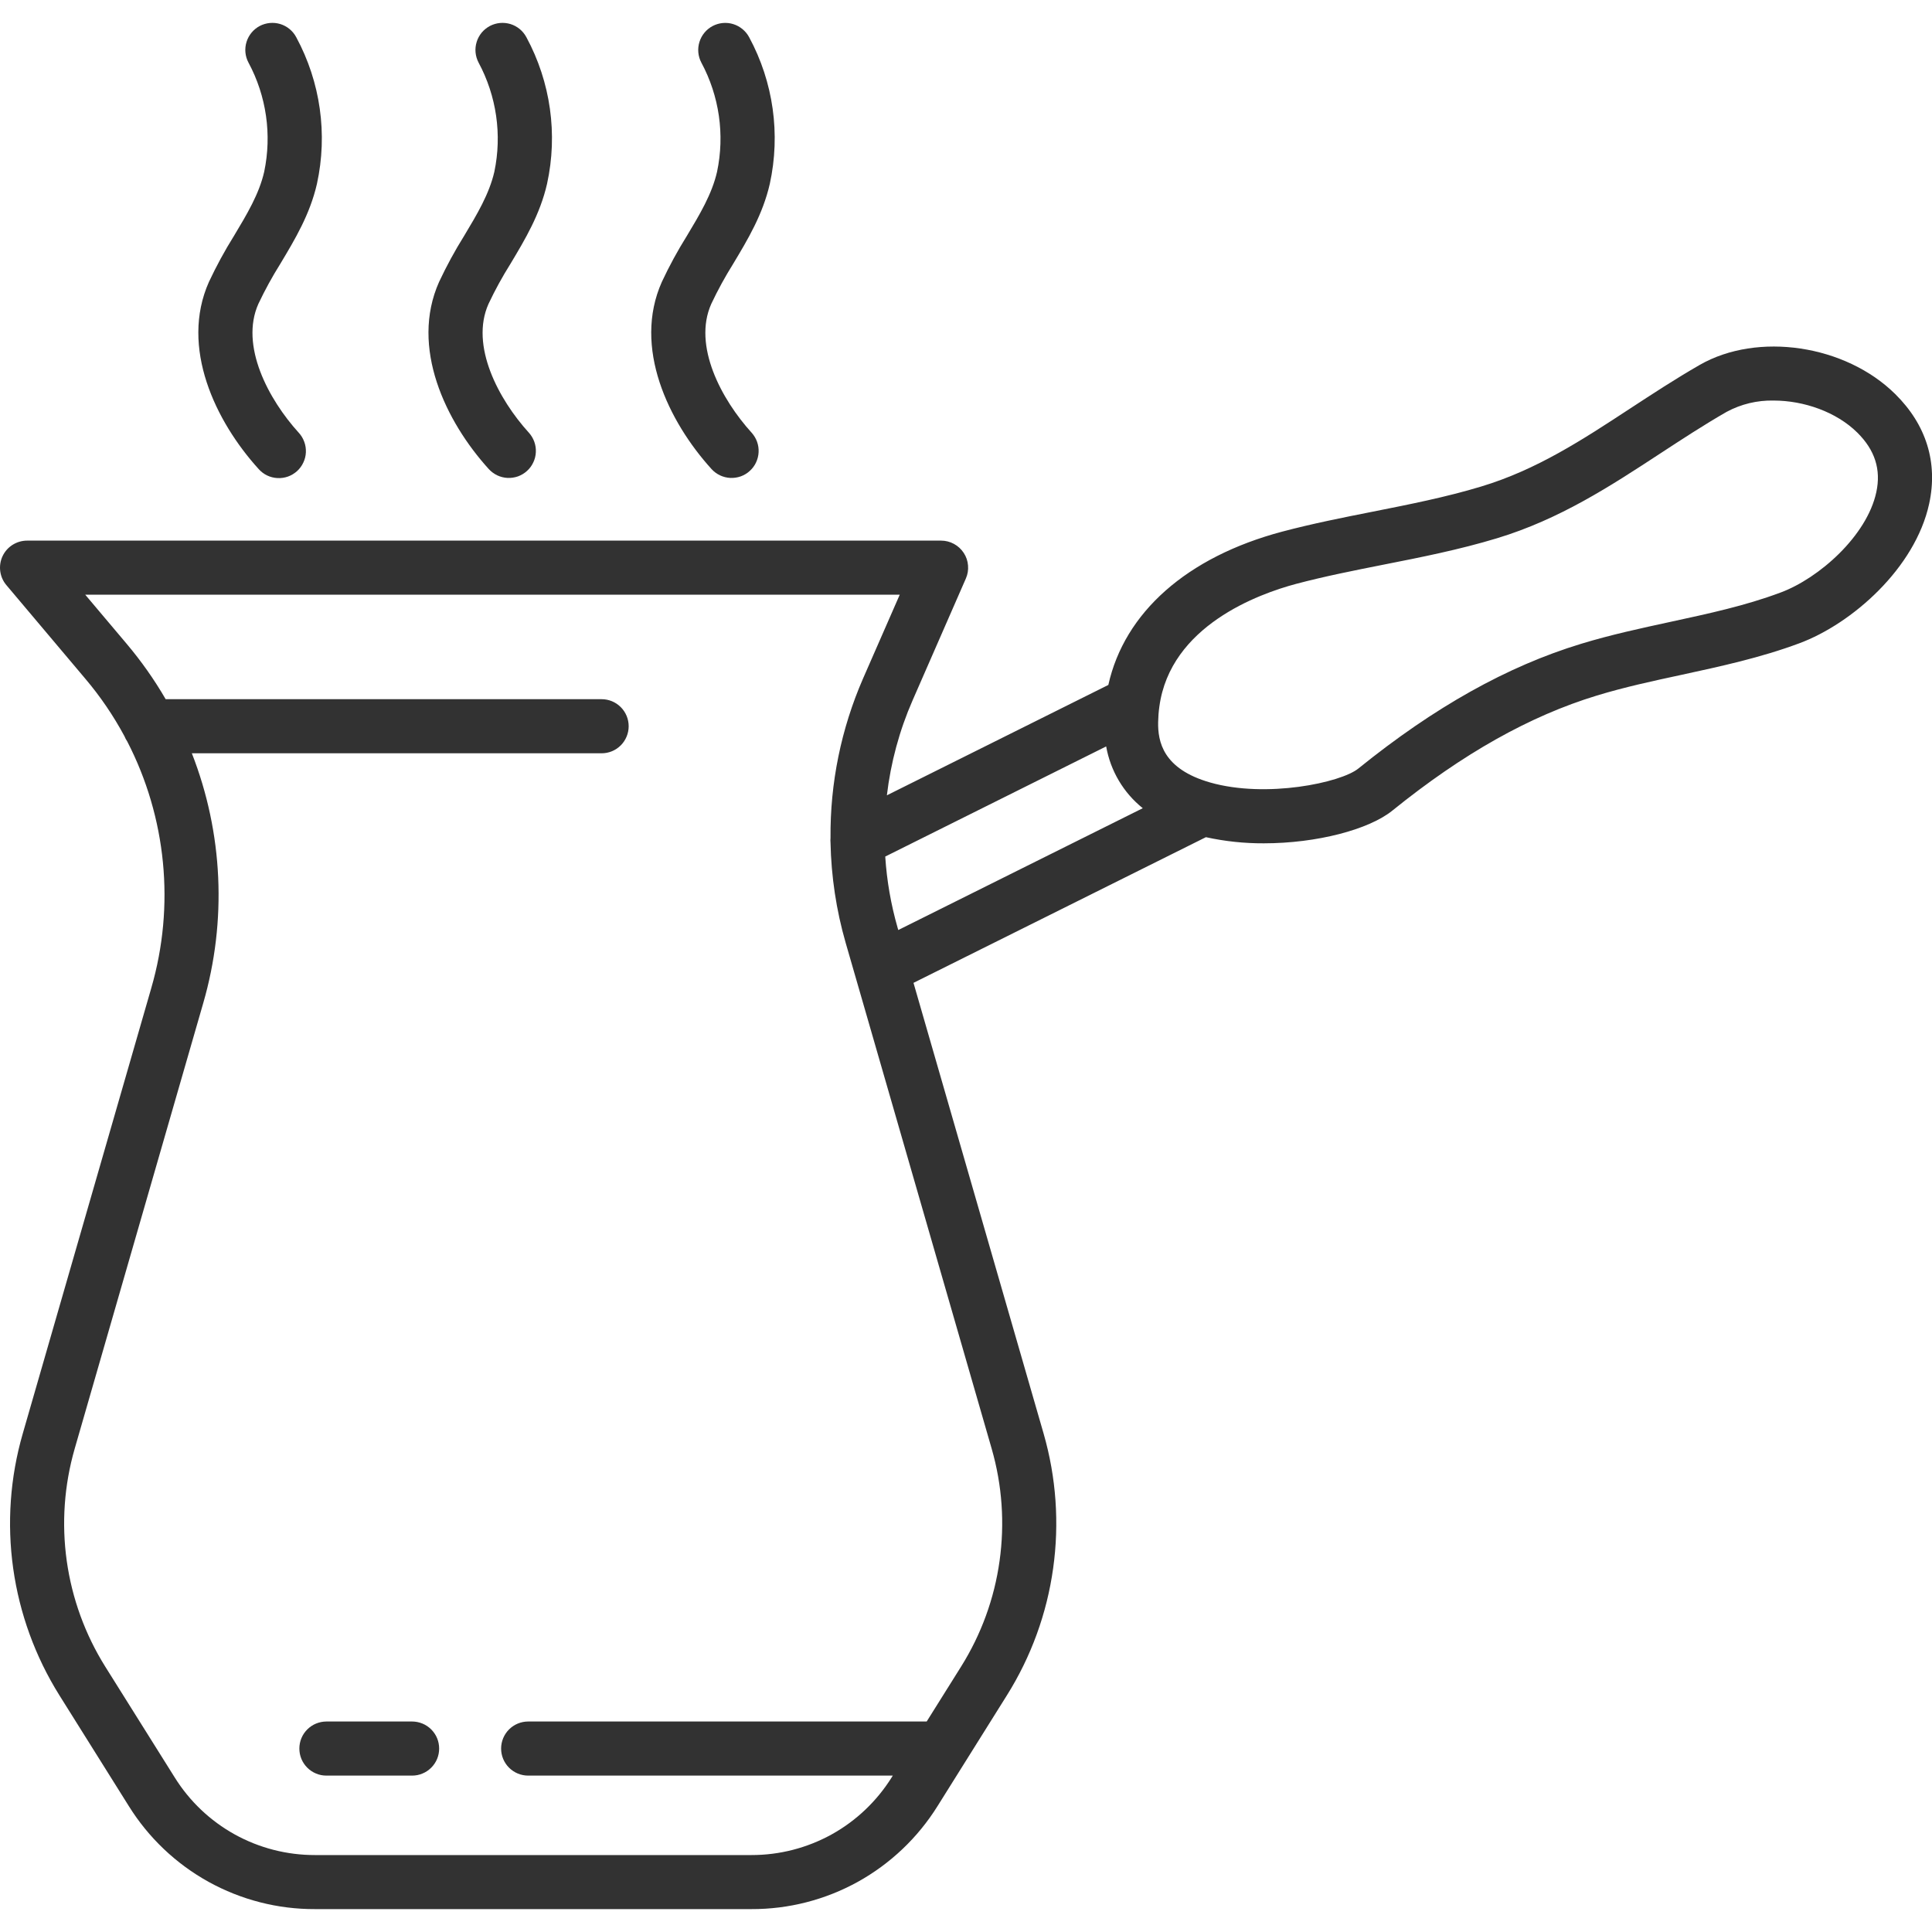 <svg xmlns="http://www.w3.org/2000/svg" width="40" height="40" viewBox="0 0 40 40" fill="none"><g clip-path="url(#clip0_551_1449)"><path d="M35.191 7.555C34.686 7.845 34.212 8.156 33.753 8.456C32.757 9.109 31.817 9.725 30.669 10.072C29.943 10.292 29.174 10.444 28.429 10.592C27.811 10.714 27.172 10.841 26.546 11.007C24.574 11.531 23.28 12.68 22.947 14.181L18.362 16.466C18.442 15.787 18.621 15.124 18.895 14.498L19.997 11.978C20.035 11.892 20.05 11.799 20.042 11.707C20.035 11.614 20.004 11.524 19.953 11.447C19.902 11.369 19.832 11.305 19.751 11.261C19.669 11.216 19.577 11.193 19.484 11.193H0.56C0.453 11.193 0.349 11.224 0.259 11.281C0.169 11.338 0.097 11.42 0.052 11.517C0.007 11.614 -0.009 11.722 0.005 11.827C0.019 11.933 0.063 12.033 0.132 12.114L1.767 14.053C2.078 14.42 2.349 14.819 2.577 15.243C2.592 15.281 2.611 15.317 2.634 15.35C3.447 16.926 3.626 18.754 3.132 20.457L0.47 29.685C0.209 30.59 0.142 31.54 0.273 32.472C0.404 33.405 0.73 34.3 1.229 35.098L2.667 37.393C3.074 38.047 3.642 38.587 4.317 38.961C4.992 39.334 5.75 39.529 6.522 39.526H15.556C16.327 39.529 17.086 39.334 17.761 38.961C18.435 38.587 19.003 38.047 19.411 37.393L20.848 35.098C21.348 34.3 21.674 33.405 21.804 32.472C21.935 31.54 21.868 30.59 21.608 29.685L18.913 20.349L24.967 17.333C25.361 17.419 25.763 17.462 26.166 17.46C27.263 17.46 28.343 17.175 28.828 16.782C30.288 15.602 31.673 14.823 33.063 14.4C33.631 14.227 34.207 14.102 34.817 13.971C35.619 13.797 36.449 13.618 37.252 13.319C38.341 12.915 39.653 11.764 39.942 10.426C40.125 9.578 39.882 8.794 39.24 8.16C38.208 7.138 36.391 6.867 35.191 7.555L35.191 7.555ZM19.899 34.504L19.186 35.642H10.935C10.787 35.642 10.644 35.701 10.539 35.806C10.434 35.911 10.375 36.054 10.375 36.202C10.375 36.351 10.434 36.493 10.539 36.598C10.644 36.703 10.787 36.762 10.935 36.762H18.484L18.462 36.798C18.154 37.291 17.726 37.698 17.218 37.98C16.709 38.261 16.137 38.408 15.556 38.407H6.522C5.94 38.408 5.368 38.261 4.86 37.98C4.351 37.698 3.923 37.291 3.616 36.798L2.178 34.504C1.762 33.839 1.491 33.093 1.382 32.317C1.273 31.54 1.329 30.749 1.546 29.995L4.208 20.768C4.701 19.065 4.618 17.247 3.972 15.596H12.456C12.605 15.596 12.747 15.537 12.852 15.432C12.957 15.327 13.016 15.184 13.016 15.036C13.016 14.887 12.957 14.745 12.852 14.64C12.747 14.535 12.605 14.476 12.456 14.476H3.43C3.195 14.071 2.925 13.688 2.623 13.33L1.765 12.313H18.628L17.868 14.049C17.415 15.089 17.185 16.213 17.195 17.348C17.192 17.38 17.192 17.412 17.195 17.444C17.209 18.146 17.314 18.844 17.508 19.518L17.7 20.183C17.704 20.202 17.71 20.22 17.716 20.238L20.532 29.995C20.749 30.749 20.804 31.54 20.695 32.317C20.587 33.094 20.315 33.839 19.899 34.504ZM18.584 19.208C18.446 18.727 18.36 18.233 18.328 17.734L22.902 15.454C22.991 15.959 23.26 16.413 23.66 16.733L18.598 19.255L18.584 19.208ZM38.847 10.19C38.653 11.092 37.665 11.971 36.862 12.269L36.861 12.269C36.134 12.541 35.379 12.703 34.58 12.876C33.975 13.007 33.349 13.142 32.736 13.329C31.207 13.794 29.698 14.639 28.124 15.911C27.76 16.206 26.214 16.531 25.056 16.201C24.075 15.921 23.971 15.352 23.978 14.951C23.98 14.844 23.988 14.737 24.003 14.631C24.229 12.956 26.058 12.296 26.833 12.089C27.425 11.932 28.046 11.809 28.647 11.69C29.418 11.538 30.215 11.38 30.994 11.144C32.295 10.75 33.348 10.06 34.367 9.393C34.812 9.102 35.272 8.8 35.748 8.527C36.047 8.366 36.381 8.286 36.72 8.293C37.349 8.293 38.021 8.529 38.453 8.956C38.819 9.318 38.948 9.722 38.847 10.19Z" fill="#323232"></path><path d="M8.533 35.642H6.758C6.684 35.642 6.611 35.657 6.543 35.685C6.475 35.713 6.414 35.754 6.362 35.806C6.31 35.858 6.268 35.92 6.24 35.988C6.212 36.056 6.198 36.129 6.198 36.202C6.198 36.276 6.212 36.348 6.24 36.416C6.268 36.484 6.31 36.546 6.362 36.598C6.414 36.65 6.475 36.691 6.543 36.719C6.611 36.748 6.684 36.762 6.758 36.762H8.532C8.606 36.762 8.679 36.748 8.747 36.719C8.815 36.691 8.876 36.65 8.928 36.598C8.98 36.546 9.022 36.484 9.05 36.416C9.078 36.348 9.092 36.276 9.092 36.202C9.092 36.129 9.078 36.056 9.05 35.988C9.022 35.92 8.98 35.858 8.928 35.806C8.876 35.754 8.815 35.713 8.747 35.685C8.679 35.657 8.606 35.642 8.533 35.642ZM14.222 4.882C14.03 5.189 13.856 5.508 13.703 5.836C13.098 7.191 13.838 8.727 14.732 9.712C14.781 9.766 14.841 9.81 14.908 9.842C14.974 9.873 15.046 9.891 15.12 9.895C15.193 9.898 15.267 9.887 15.336 9.863C15.405 9.838 15.469 9.8 15.523 9.75C15.578 9.701 15.622 9.641 15.653 9.575C15.684 9.508 15.703 9.436 15.706 9.363C15.71 9.289 15.699 9.216 15.674 9.146C15.649 9.077 15.611 9.014 15.562 8.959C14.935 8.269 14.34 7.156 14.726 6.292C14.861 6.005 15.014 5.727 15.182 5.458C15.483 4.957 15.793 4.439 15.938 3.806C16.163 2.776 16.012 1.7 15.511 0.772C15.441 0.641 15.322 0.543 15.181 0.499C15.039 0.455 14.885 0.47 14.754 0.539C14.623 0.608 14.525 0.727 14.481 0.869C14.437 1.01 14.451 1.164 14.52 1.295C14.892 1.987 15.008 2.788 14.846 3.556C14.741 4.016 14.489 4.437 14.222 4.882ZM9.61 4.882C9.418 5.189 9.245 5.508 9.091 5.836C8.486 7.191 9.226 8.727 10.12 9.712C10.17 9.766 10.229 9.81 10.296 9.842C10.362 9.873 10.434 9.891 10.508 9.895C10.581 9.898 10.655 9.887 10.724 9.863C10.793 9.838 10.857 9.799 10.911 9.75C10.966 9.701 11.01 9.641 11.041 9.574C11.073 9.508 11.091 9.436 11.094 9.362C11.098 9.289 11.087 9.216 11.062 9.146C11.037 9.077 10.999 9.013 10.95 8.959C10.323 8.269 9.728 7.156 10.114 6.292C10.249 6.005 10.402 5.727 10.571 5.458C10.871 4.957 11.181 4.439 11.326 3.806C11.552 2.776 11.4 1.7 10.899 0.772C10.864 0.707 10.818 0.649 10.761 0.602C10.704 0.555 10.639 0.52 10.569 0.498C10.498 0.477 10.425 0.469 10.351 0.476C10.278 0.483 10.207 0.504 10.142 0.538C10.077 0.573 10.019 0.62 9.972 0.676C9.926 0.733 9.89 0.798 9.869 0.868C9.847 0.939 9.839 1.012 9.846 1.086C9.853 1.159 9.874 1.23 9.908 1.295C10.28 1.987 10.396 2.788 10.235 3.556C10.129 4.016 9.877 4.437 9.61 4.882ZM4.845 4.882C4.653 5.189 4.48 5.508 4.326 5.836C3.722 7.191 4.461 8.727 5.356 9.712C5.405 9.767 5.464 9.812 5.531 9.844C5.598 9.876 5.67 9.894 5.744 9.898C5.818 9.902 5.892 9.891 5.961 9.867C6.031 9.842 6.095 9.803 6.15 9.754C6.205 9.704 6.249 9.644 6.28 9.577C6.312 9.51 6.33 9.438 6.333 9.364C6.336 9.29 6.325 9.216 6.299 9.147C6.274 9.077 6.235 9.013 6.185 8.959C5.558 8.269 4.964 7.156 5.349 6.292C5.485 6.005 5.637 5.727 5.806 5.458C6.106 4.957 6.417 4.439 6.562 3.806C6.787 2.776 6.635 1.7 6.134 0.772C6.065 0.641 5.946 0.542 5.804 0.498C5.662 0.455 5.509 0.469 5.377 0.538C5.246 0.608 5.148 0.726 5.104 0.868C5.06 1.01 5.074 1.164 5.144 1.295C5.516 1.987 5.631 2.788 5.47 3.556C5.365 4.016 5.112 4.437 4.845 4.882Z" fill="#323232"></path></g><defs><clipPath id="clip0_551_1449"><rect width="40" height="40" fill="white"></rect></clipPath></defs></svg>